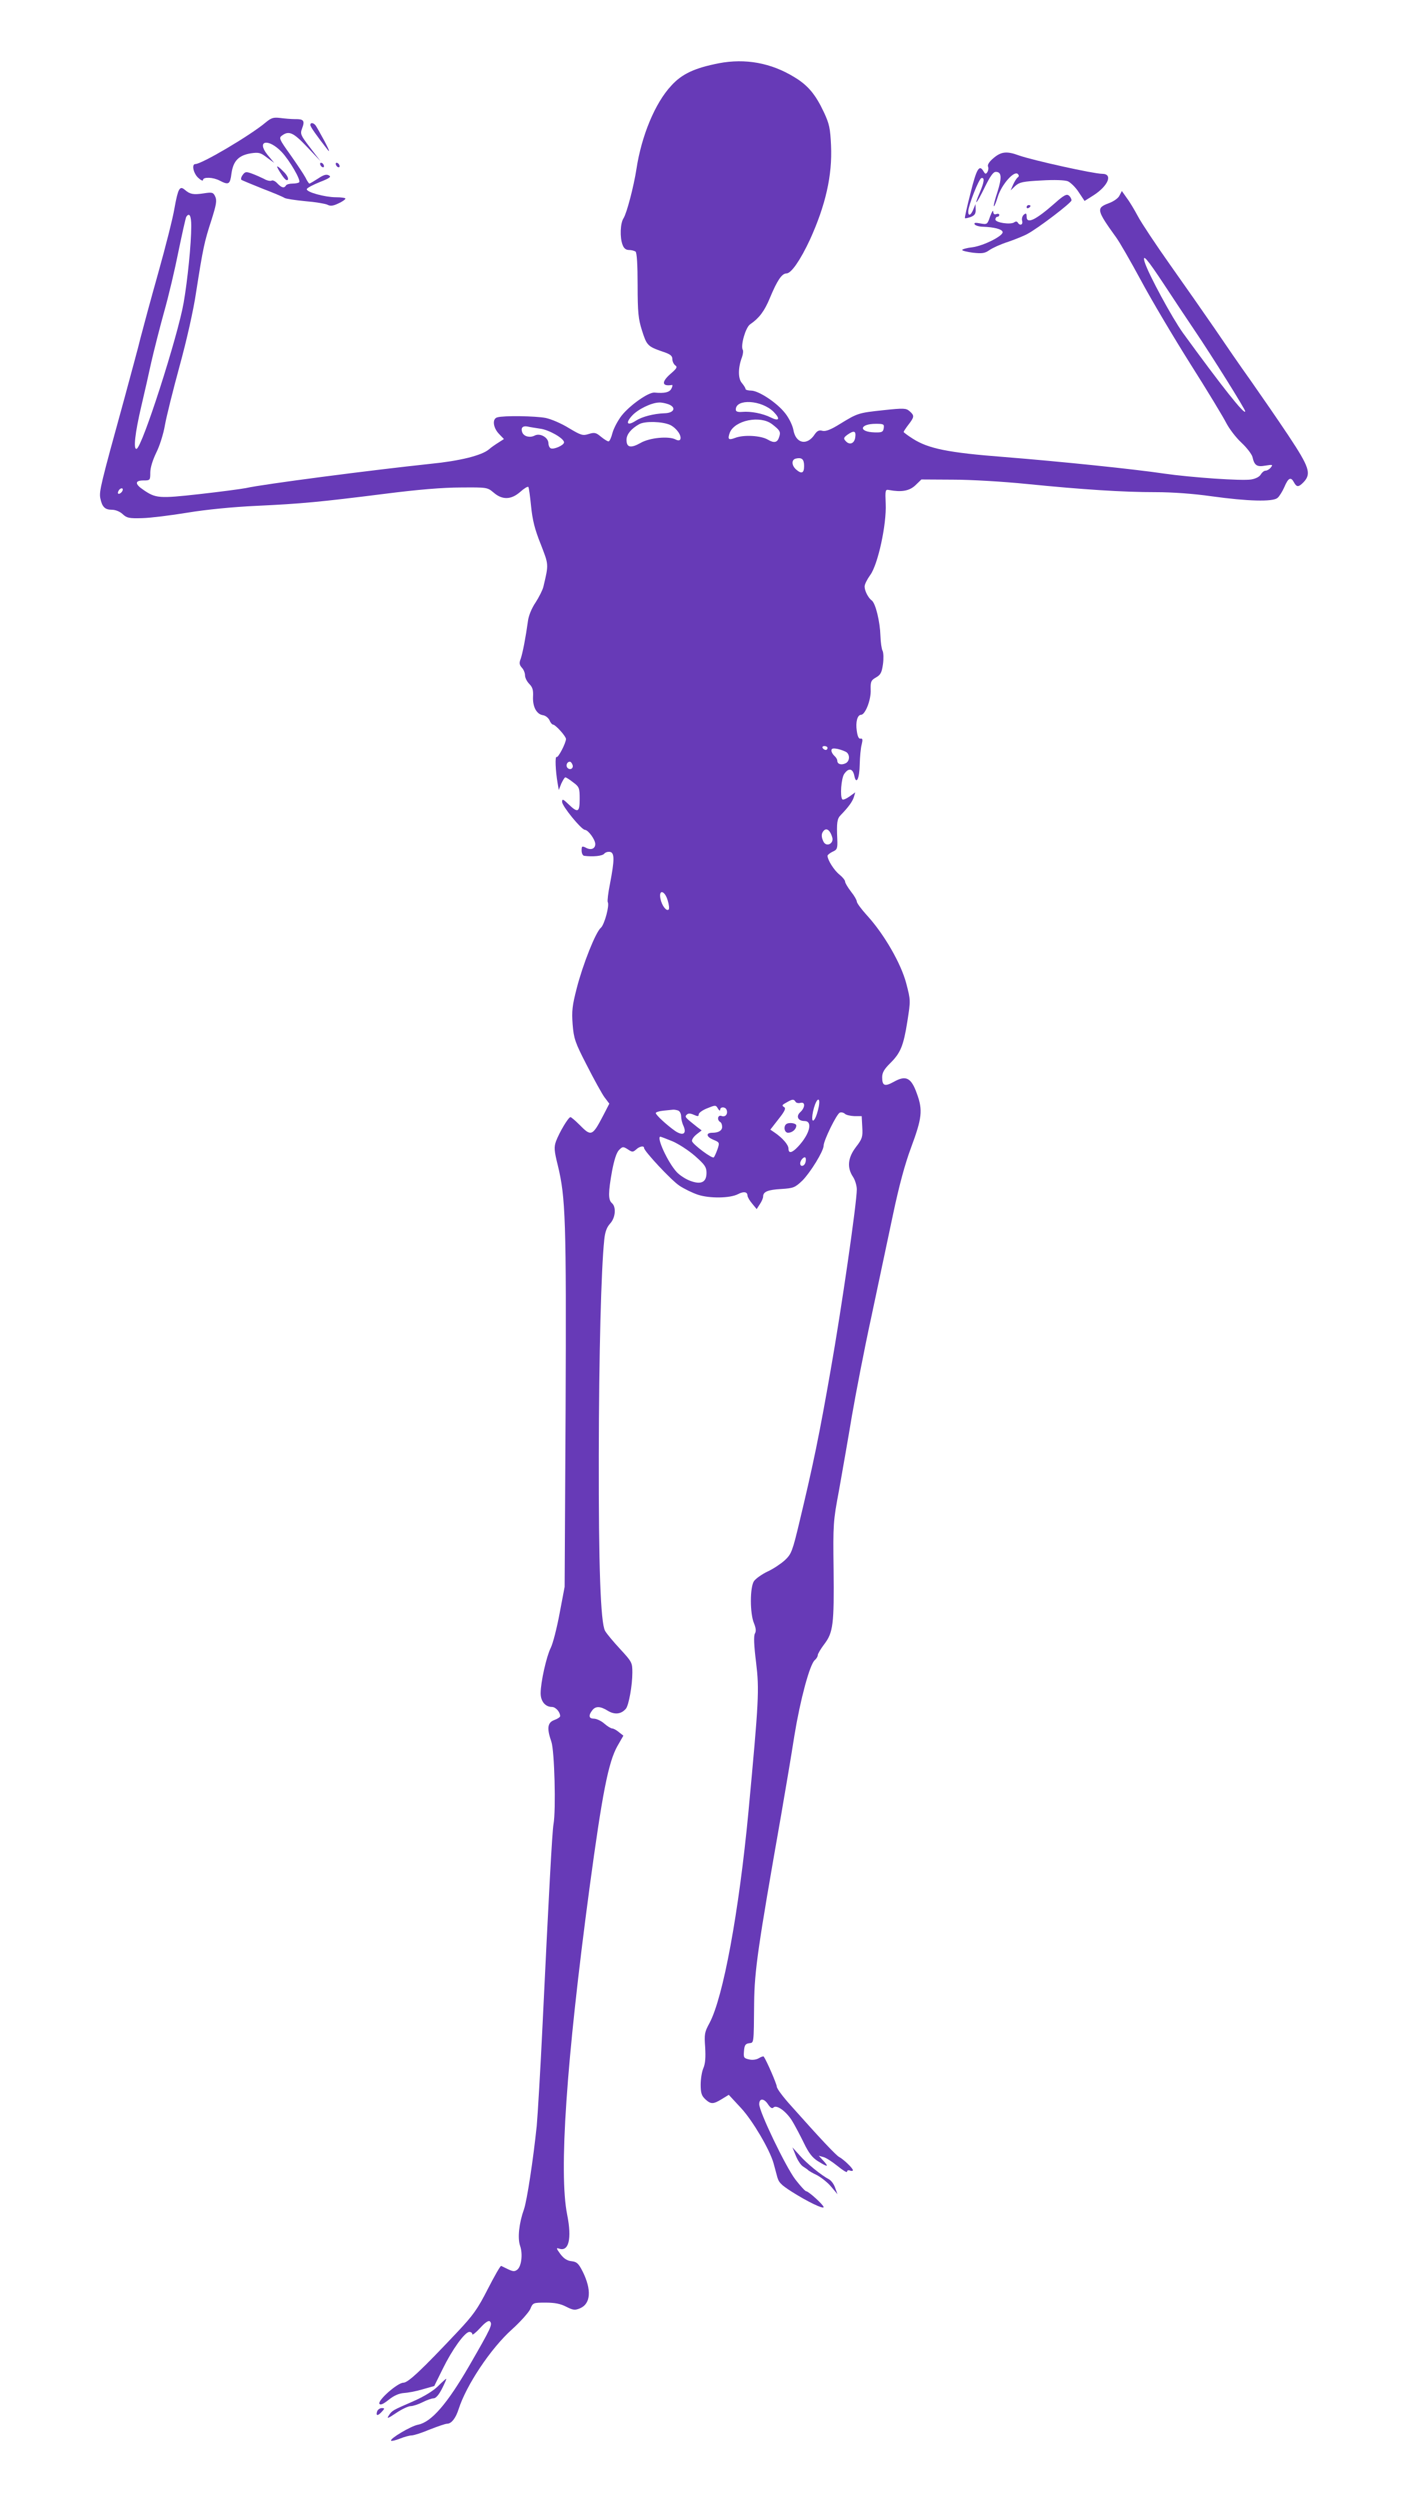 <?xml version="1.0" standalone="no"?>
<!DOCTYPE svg PUBLIC "-//W3C//DTD SVG 20010904//EN"
 "http://www.w3.org/TR/2001/REC-SVG-20010904/DTD/svg10.dtd">
<svg version="1.0" xmlns="http://www.w3.org/2000/svg"
 width="725pt" height="1280pt" viewBox="0 0 725 1280"
 preserveAspectRatio="xMidYMid meet">
<g transform="translate(0,1280) scale(0.1,-0.1)"
fill="#673ab7" stroke="none">
<path d="M3683 12476 c-123 -24 -189 -54 -244 -115 -83 -89 -152 -256 -178
-426 -14 -91 -50 -227 -66 -252 -17 -25 -20 -99 -5 -137 6 -17 17 -26 32 -26
13 0 28 -4 34 -8 7 -4 11 -66 11 -172 0 -140 4 -175 22 -231 24 -77 30 -83
102 -108 43 -14 54 -22 54 -40 0 -12 7 -26 15 -32 12 -8 8 -15 -23 -42 -49
-42 -47 -67 6 -58 4 1 3 -8 -3 -19 -10 -19 -34 -25 -87 -20 -31 2 -126 -65
-168 -118 -20 -26 -41 -66 -47 -89 -6 -24 -15 -43 -20 -43 -6 0 -23 11 -39 24
-25 21 -33 23 -62 14 -31 -10 -40 -7 -102 30 -37 23 -90 46 -119 52 -51 10
-215 13 -248 3 -27 -7 -22 -52 8 -84 l26 -27 -28 -18 c-16 -10 -38 -25 -49
-35 -37 -31 -148 -59 -300 -74 -302 -32 -857 -104 -945 -124 -25 -5 -132 -19
-238 -31 -208 -23 -224 -22 -289 23 -43 29 -42 47 2 47 34 0 35 1 35 40 0 25
12 63 30 101 17 33 37 95 45 142 8 45 42 181 75 302 36 131 71 285 85 380 35
224 42 257 78 367 25 79 29 101 20 121 -10 22 -15 24 -59 17 -53 -8 -70 -5
-97 18 -26 23 -35 7 -53 -94 -8 -49 -46 -199 -84 -334 -38 -135 -78 -283 -90
-330 -11 -47 -50 -188 -84 -315 -120 -435 -129 -472 -122 -506 9 -44 23 -59
59 -59 18 0 41 -9 55 -22 21 -20 33 -23 100 -21 43 1 147 14 232 28 98 16 228
29 355 35 231 11 318 19 660 62 164 21 296 32 386 32 133 1 136 1 168 -26 45
-39 90 -37 136 3 20 18 38 29 42 26 3 -4 9 -48 14 -98 7 -70 18 -117 49 -194
42 -109 42 -101 14 -220 -4 -16 -22 -52 -40 -80 -20 -29 -36 -69 -39 -95 -11
-81 -27 -164 -37 -193 -9 -22 -7 -31 6 -46 9 -9 16 -27 16 -39 0 -12 10 -32
22 -44 17 -17 21 -32 19 -66 -2 -51 18 -89 51 -94 13 -2 27 -13 33 -25 5 -13
14 -23 18 -23 13 0 67 -60 67 -74 -1 -22 -40 -97 -48 -92 -9 5 -6 -69 5 -134
l6 -35 13 33 c8 17 17 32 21 32 3 0 21 -11 40 -26 31 -23 33 -29 33 -85 0 -69
-9 -73 -57 -27 -28 27 -33 29 -33 12 0 -21 98 -142 117 -143 17 -1 53 -50 53
-73 0 -24 -23 -33 -49 -18 -19 9 -21 8 -21 -15 0 -14 6 -26 13 -27 45 -6 94
-1 103 11 6 7 19 11 30 9 23 -5 23 -41 -1 -165 -9 -45 -14 -87 -11 -92 10 -16
-17 -115 -35 -131 -27 -22 -93 -189 -124 -310 -23 -89 -26 -117 -21 -185 6
-73 12 -92 73 -210 36 -71 77 -145 90 -163 l25 -33 -32 -62 c-55 -105 -61
-107 -120 -47 -22 22 -43 40 -47 40 -11 0 -57 -78 -74 -123 -11 -31 -10 -47 9
-124 40 -164 44 -281 40 -1245 l-5 -913 -26 -137 c-14 -75 -34 -153 -45 -175
-22 -43 -52 -177 -52 -233 0 -41 24 -70 58 -70 19 0 42 -26 42 -47 0 -5 -13
-14 -30 -20 -35 -13 -39 -42 -15 -111 16 -45 24 -349 11 -422 -7 -38 -25 -378
-56 -1025 -11 -231 -25 -465 -30 -520 -18 -174 -50 -382 -65 -426 -26 -73 -34
-149 -20 -189 15 -43 6 -109 -17 -123 -16 -10 -20 -9 -80 21 -4 2 -34 -51 -68
-117 -53 -104 -75 -135 -158 -223 -182 -193 -251 -258 -275 -258 -30 0 -133
-91 -123 -108 5 -8 19 -2 47 20 27 22 53 33 77 35 20 1 64 9 97 19 l60 17 44
89 c48 98 113 188 136 188 8 0 15 -5 15 -12 0 -6 18 8 40 32 27 30 44 40 50
34 15 -15 7 -32 -105 -226 -114 -197 -195 -290 -263 -303 -37 -7 -148 -73
-138 -82 3 -3 23 2 46 11 22 9 49 16 59 16 10 0 52 13 92 30 41 16 81 30 90
30 22 0 44 28 59 75 39 122 163 308 270 405 46 41 89 90 97 107 13 32 14 33
79 33 46 0 77 -6 105 -21 36 -18 45 -19 71 -8 55 23 60 95 13 189 -21 41 -30
49 -56 52 -22 2 -40 13 -58 37 -20 27 -22 33 -8 28 51 -19 68 49 43 173 -43
216 -5 781 114 1670 66 489 97 646 143 729 l31 54 -23 18 c-13 11 -28 19 -35
19 -6 0 -24 11 -40 25 -16 14 -40 25 -53 25 -26 0 -29 16 -9 42 17 23 41 23
81 -2 35 -21 68 -17 92 11 15 19 33 120 33 185 0 51 -2 55 -64 122 -36 39 -70
80 -76 92 -23 43 -33 331 -32 900 1 519 12 948 28 1102 4 41 13 64 30 83 28
30 32 86 9 105 -19 16 -19 54 1 164 11 58 23 95 36 108 18 18 21 18 45 3 22
-15 26 -15 42 -1 18 17 41 21 41 8 0 -16 140 -166 181 -193 24 -16 67 -37 94
-46 60 -20 165 -19 207 3 29 15 48 12 48 -9 1 -7 11 -25 24 -40 l23 -28 16 25
c10 14 17 32 17 39 0 25 23 35 93 39 62 4 70 7 108 43 41 41 109 151 109 179
0 26 67 163 83 169 8 3 20 0 26 -6 6 -6 28 -11 49 -12 l37 0 3 -56 c3 -51 0
-60 -33 -103 -41 -54 -46 -104 -15 -151 11 -16 20 -46 20 -65 0 -68 -78 -609
-134 -925 -58 -332 -89 -482 -158 -770 -38 -160 -43 -172 -77 -204 -20 -18
-60 -45 -89 -58 -29 -14 -60 -36 -69 -49 -21 -32 -21 -165 0 -215 10 -25 12
-41 5 -53 -7 -12 -5 -61 6 -149 17 -140 14 -193 -39 -762 -49 -517 -130 -954
-200 -1084 -25 -46 -27 -57 -22 -123 3 -52 1 -83 -9 -107 -8 -18 -14 -57 -14
-85 0 -42 5 -57 23 -74 29 -27 41 -27 85 0 l36 22 64 -69 c58 -63 145 -210
165 -280 3 -11 11 -39 17 -63 9 -37 19 -47 78 -85 79 -50 162 -90 162 -78 0
11 -77 81 -89 81 -5 0 -31 28 -57 62 -50 67 -184 345 -184 384 0 32 25 31 46
-2 12 -17 20 -22 27 -15 16 16 65 -19 96 -69 15 -25 42 -76 60 -113 24 -50 43
-75 72 -93 50 -31 58 -31 28 2 l-24 26 25 -7 c14 -4 46 -25 73 -47 26 -21 47
-34 47 -28 0 7 7 10 15 6 8 -3 15 -2 15 2 0 10 -48 56 -71 68 -16 9 -94 91
-246 262 -40 44 -73 88 -73 98 0 13 -53 135 -67 154 -2 2 -13 -1 -24 -8 -13
-8 -33 -11 -50 -7 -28 6 -30 10 -27 43 2 30 8 38 26 40 25 4 24 -10 26 207 2
167 19 283 138 960 22 127 53 310 68 407 30 184 79 367 105 388 8 7 15 18 15
25 0 7 15 32 33 56 46 60 51 102 48 384 -3 231 -2 246 28 405 16 91 46 260 65
375 20 116 64 345 100 510 35 165 85 401 111 524 32 152 62 262 93 345 56 151
61 191 30 276 -29 82 -56 96 -118 61 -47 -26 -60 -21 -60 23 0 24 10 41 40 71
54 53 69 89 89 215 17 108 17 108 -6 196 -27 102 -114 252 -200 346 -29 32
-53 64 -53 72 0 7 -13 30 -30 51 -16 21 -30 44 -30 51 0 7 -13 23 -29 36 -27
21 -61 75 -61 96 0 5 12 14 26 21 23 10 26 16 24 64 -4 85 -1 105 18 124 39
40 60 69 67 92 l7 24 -29 -21 c-17 -12 -33 -19 -37 -15 -13 13 -6 109 10 131
22 31 43 28 51 -9 10 -51 27 -16 28 59 1 37 5 82 10 100 6 25 5 32 -6 30 -9
-2 -15 11 -19 39 -7 46 3 83 22 83 22 1 52 79 49 129 -1 41 2 48 27 62 24 14
30 25 36 68 4 28 3 59 -2 69 -5 9 -10 44 -11 77 -2 72 -25 166 -44 180 -19 14
-37 50 -37 72 0 11 13 37 29 59 39 53 84 258 79 365 -3 69 -2 74 17 70 64 -12
104 -5 135 24 l31 30 162 -1 c89 0 259 -10 377 -22 290 -29 494 -42 661 -42
86 0 195 -8 286 -21 187 -26 313 -29 338 -9 10 8 26 34 36 57 20 47 33 53 49
23 14 -26 24 -25 50 2 40 43 28 77 -78 237 -54 81 -141 207 -193 281 -53 74
-137 196 -187 270 -51 74 -153 220 -226 323 -73 103 -148 216 -166 250 -18 34
-44 77 -58 95 l-24 34 -12 -23 c-6 -14 -31 -31 -56 -40 -64 -24 -62 -35 39
-175 17 -23 74 -122 127 -220 53 -99 167 -291 254 -429 87 -137 169 -273 183
-301 15 -29 49 -74 77 -100 28 -26 53 -59 57 -73 10 -45 23 -53 67 -45 37 6
39 5 27 -10 -7 -9 -19 -16 -27 -16 -7 0 -18 -9 -24 -19 -6 -12 -26 -22 -49
-26 -48 -8 -306 10 -446 30 -154 23 -532 62 -820 85 -287 22 -388 43 -467 93
-27 17 -48 33 -48 35 0 3 11 20 25 38 30 39 31 46 6 68 -18 16 -29 17 -132 6
-131 -14 -134 -15 -224 -70 -48 -30 -74 -40 -91 -36 -17 5 -27 0 -39 -17 -39
-61 -98 -49 -110 22 -4 22 -22 60 -42 85 -42 54 -136 116 -175 116 -15 0 -28
4 -28 8 0 5 -9 19 -19 31 -20 23 -20 78 1 133 5 15 7 31 4 36 -13 21 14 115
37 131 47 32 74 68 102 136 37 89 61 125 85 125 24 0 71 68 120 173 80 176
115 329 108 482 -4 88 -9 111 -36 169 -43 92 -82 139 -152 181 -119 73 -251
97 -387 71z m-2703 -833 c0 -91 -19 -278 -39 -393 -30 -172 -212 -739 -241
-748 -18 -6 -8 82 24 218 15 63 38 165 51 225 14 61 43 175 65 255 23 80 56
220 74 311 19 92 37 172 40 178 16 25 26 7 26 -46z m4982 -296 c47 -72 120
-181 161 -242 84 -124 257 -400 257 -411 0 -24 -123 132 -318 400 -57 79 -179
305 -197 364 -14 48 13 16 97 -111z m-1998 -656 c36 -37 28 -50 -16 -28 -40
20 -102 32 -145 28 -24 -2 -33 2 -33 12 0 57 133 49 194 -12z m-539 39 c42
-16 29 -45 -20 -46 -57 -2 -116 -18 -147 -38 -43 -28 -55 -14 -21 24 30 34
100 68 140 69 12 1 34 -4 48 -9z m531 -102 c39 -30 45 -39 37 -63 -9 -31 -25
-36 -59 -16 -36 21 -123 26 -167 9 -34 -13 -40 -8 -28 26 25 64 156 91 217 44z
m-522 -4 c34 -17 61 -57 51 -75 -4 -5 -13 -5 -24 1 -35 18 -133 9 -179 -18
-50 -28 -72 -24 -72 16 0 28 24 57 65 80 30 17 120 14 159 -4z m1094 -16 c-3
-20 -9 -23 -46 -22 -85 2 -79 44 6 44 39 0 43 -2 40 -22z m-1760 -3 c46 -6
122 -50 122 -70 0 -15 -55 -39 -69 -30 -6 3 -11 15 -11 25 0 30 -43 54 -70 40
-25 -13 -56 -5 -64 16 -9 23 2 35 27 30 12 -3 41 -7 65 -11z m1614 -45 c-5
-33 -31 -41 -51 -16 -10 11 -7 17 11 30 34 24 45 20 40 -14z m-262 -146 c0
-37 -13 -43 -42 -17 -23 21 -23 50 0 55 30 7 42 -3 42 -38z m-3492 -126 c-2
-6 -10 -14 -16 -16 -7 -2 -10 2 -6 12 7 18 28 22 22 4z m3612 -1318 c0 -5 -4
-10 -9 -10 -6 0 -13 5 -16 10 -3 6 1 10 9 10 9 0 16 -4 16 -10z m98 -22 c18
-15 15 -46 -5 -56 -22 -11 -43 -5 -43 13 0 7 -7 18 -15 25 -8 7 -15 19 -15 27
0 11 8 13 33 8 17 -4 38 -12 45 -17z m-1405 -63 c8 -18 -11 -31 -25 -17 -11
11 -3 32 12 32 4 0 10 -7 13 -15z m1331 -372 c10 -31 -28 -52 -44 -24 -13 26
-13 44 2 59 14 14 32 0 42 -35z m-843 -323 c7 -22 9 -43 5 -47 -11 -11 -35 20
-42 55 -10 50 22 43 37 -8z m655 -1031 c3 -6 15 -9 25 -6 26 7 25 -24 -1 -48
-23 -21 -11 -45 22 -45 44 0 27 -67 -33 -131 -31 -33 -49 -37 -49 -10 0 19
-30 54 -71 82 l-22 15 42 54 c31 39 39 55 29 61 -14 9 -12 11 17 27 25 14 32
15 41 1z m119 -26 c-4 -21 -12 -47 -18 -58 -17 -32 -21 0 -7 51 15 54 35 60
25 7z m-516 -10 c6 -10 11 -12 11 -5 0 16 27 16 33 -1 8 -21 -7 -39 -26 -31
-19 7 -25 -20 -7 -31 6 -3 10 -14 10 -25 0 -19 -19 -30 -50 -30 -34 0 -32 -20
3 -35 34 -14 35 -15 23 -50 -7 -19 -15 -38 -19 -41 -8 -8 -104 64 -111 82 -3
7 7 23 22 35 l27 21 -25 19 c-60 48 -63 50 -51 62 7 7 18 7 36 -1 20 -9 25 -9
25 2 0 7 17 20 38 29 49 20 49 20 61 0z m-205 -9 c9 -3 16 -17 16 -30 0 -13 5
-35 12 -49 18 -41 -3 -53 -44 -25 -41 29 -98 81 -98 91 0 4 17 10 38 12 20 2
42 4 49 5 6 1 18 -1 27 -4z m-30 -157 c31 -13 84 -47 117 -76 50 -44 59 -57
59 -86 0 -49 -28 -62 -84 -41 -24 9 -54 29 -68 44 -46 49 -107 182 -84 182 1
0 28 -10 60 -23z m682 -112 c-7 -18 -26 -20 -26 -2 0 18 24 41 28 27 2 -6 1
-17 -2 -25z"/>
<path d="M4027 7043 c-14 -14 -7 -43 11 -43 21 0 42 18 42 37 0 13 -41 18 -53
6z"/>
<path d="M1360 12172 c-79 -66 -326 -212 -359 -212 -20 0 -11 -46 14 -70 14
-13 25 -18 25 -12 0 17 52 15 86 -3 46 -24 53 -19 60 37 9 64 37 93 100 103
40 6 50 3 82 -22 l37 -27 -35 42 c-58 73 5 85 73 14 40 -42 100 -145 90 -155
-3 -4 -19 -7 -34 -7 -15 0 -31 -4 -34 -10 -9 -15 -22 -12 -44 11 -11 12 -24
18 -30 14 -6 -3 -23 0 -38 9 -16 8 -43 20 -62 27 -30 11 -35 10 -47 -6 -8 -10
-11 -22 -7 -26 5 -3 53 -23 108 -45 55 -21 105 -42 112 -47 7 -5 55 -12 106
-17 52 -4 103 -13 114 -18 15 -8 29 -7 56 6 20 9 36 20 37 25 0 4 -22 7 -48 7
-58 0 -155 27 -150 42 2 6 32 22 67 36 51 20 60 27 46 34 -12 7 -27 3 -55 -16
-22 -14 -42 -26 -45 -26 -2 0 -12 14 -20 31 -9 17 -44 69 -77 116 -58 81 -60
87 -43 99 35 26 58 16 128 -58 l69 -73 -53 69 c-49 64 -52 70 -41 99 15 39 8
48 -36 47 -20 0 -55 3 -77 6 -34 4 -45 1 -75 -24z"/>
<path d="M1590 12160 c0 -9 31 -53 88 -126 14 -18 9 -3 -14 41 -21 39 -42 76
-47 83 -11 14 -27 16 -27 2z"/>
<path d="M5091 11991 c-21 -17 -32 -34 -29 -43 4 -8 2 -21 -3 -29 -8 -12 -11
-11 -20 4 -21 36 -35 15 -66 -110 -18 -70 -31 -128 -29 -130 2 -2 15 1 30 6
20 8 26 17 25 38 l-1 28 -11 -27 c-12 -31 -27 -37 -26 -10 1 31 54 165 67 170
18 5 15 -20 -8 -74 -33 -77 -17 -60 25 26 28 57 44 80 57 80 30 0 32 -28 9
-102 -13 -38 -21 -71 -19 -74 3 -2 12 21 21 50 19 61 83 134 102 115 6 -6 7
-12 0 -17 -6 -4 -16 -20 -24 -37 l-13 -30 24 23 c21 19 39 23 134 28 66 4 119
2 135 -4 14 -6 40 -31 56 -56 l30 -45 46 29 c75 48 101 110 44 110 -43 0 -355
69 -426 94 -62 23 -91 20 -130 -13z"/>
<path d="M1640 11961 c0 -5 5 -13 10 -16 6 -3 10 -2 10 4 0 5 -4 13 -10 16 -5
3 -10 2 -10 -4z"/>
<path d="M1720 11961 c0 -5 5 -13 10 -16 6 -3 10 -2 10 4 0 5 -4 13 -10 16 -5
3 -10 2 -10 -4z"/>
<path d="M1420 11947 c0 -5 11 -24 24 -43 16 -24 26 -31 31 -24 4 7 -5 25 -24
43 -17 18 -31 28 -31 24z"/>
<path d="M5404 11759 c-99 -87 -144 -108 -144 -68 0 17 -3 19 -14 10 -8 -7
-12 -21 -9 -31 6 -21 -11 -28 -22 -10 -4 7 -11 7 -18 2 -18 -14 -97 -2 -97 14
0 8 5 14 10 14 6 0 10 4 10 10 0 5 -7 7 -15 4 -10 -4 -15 0 -16 12 0 11 -7 0
-16 -24 -14 -42 -16 -42 -50 -36 -26 5 -34 4 -29 -5 4 -6 24 -12 44 -12 54 -2
95 -12 99 -26 7 -19 -96 -71 -154 -79 -29 -3 -53 -10 -53 -14 0 -4 25 -10 56
-14 46 -5 60 -3 83 13 15 11 59 31 97 43 38 13 81 31 96 39 57 30 228 161 228
173 0 8 -6 19 -14 25 -11 9 -26 1 -72 -40z"/>
<path d="M5260 11739 c0 -5 5 -7 10 -4 6 3 10 8 10 11 0 2 -4 4 -10 4 -5 0
-10 -5 -10 -11z"/>
<path d="M4078 1761 c10 -25 27 -49 38 -55 10 -6 21 -14 24 -17 3 -4 24 -16
47 -27 22 -12 55 -38 72 -59 l32 -38 -12 33 c-6 18 -20 37 -31 43 -40 21 -114
81 -150 122 l-38 42 18 -44z"/>
<path d="M2244 582 c-24 -24 -72 -53 -124 -76 -110 -48 -111 -48 -128 -74 -12
-18 -5 -16 38 13 28 19 62 35 74 35 12 0 39 9 61 20 22 11 47 20 57 20 11 0
27 18 43 50 14 28 24 50 21 50 -2 0 -21 -17 -42 -38z"/>
<path d="M1933 455 c-9 -25 2 -27 22 -5 17 18 17 20 1 20 -9 0 -19 -7 -23 -15z"/>
</g>
</svg>
